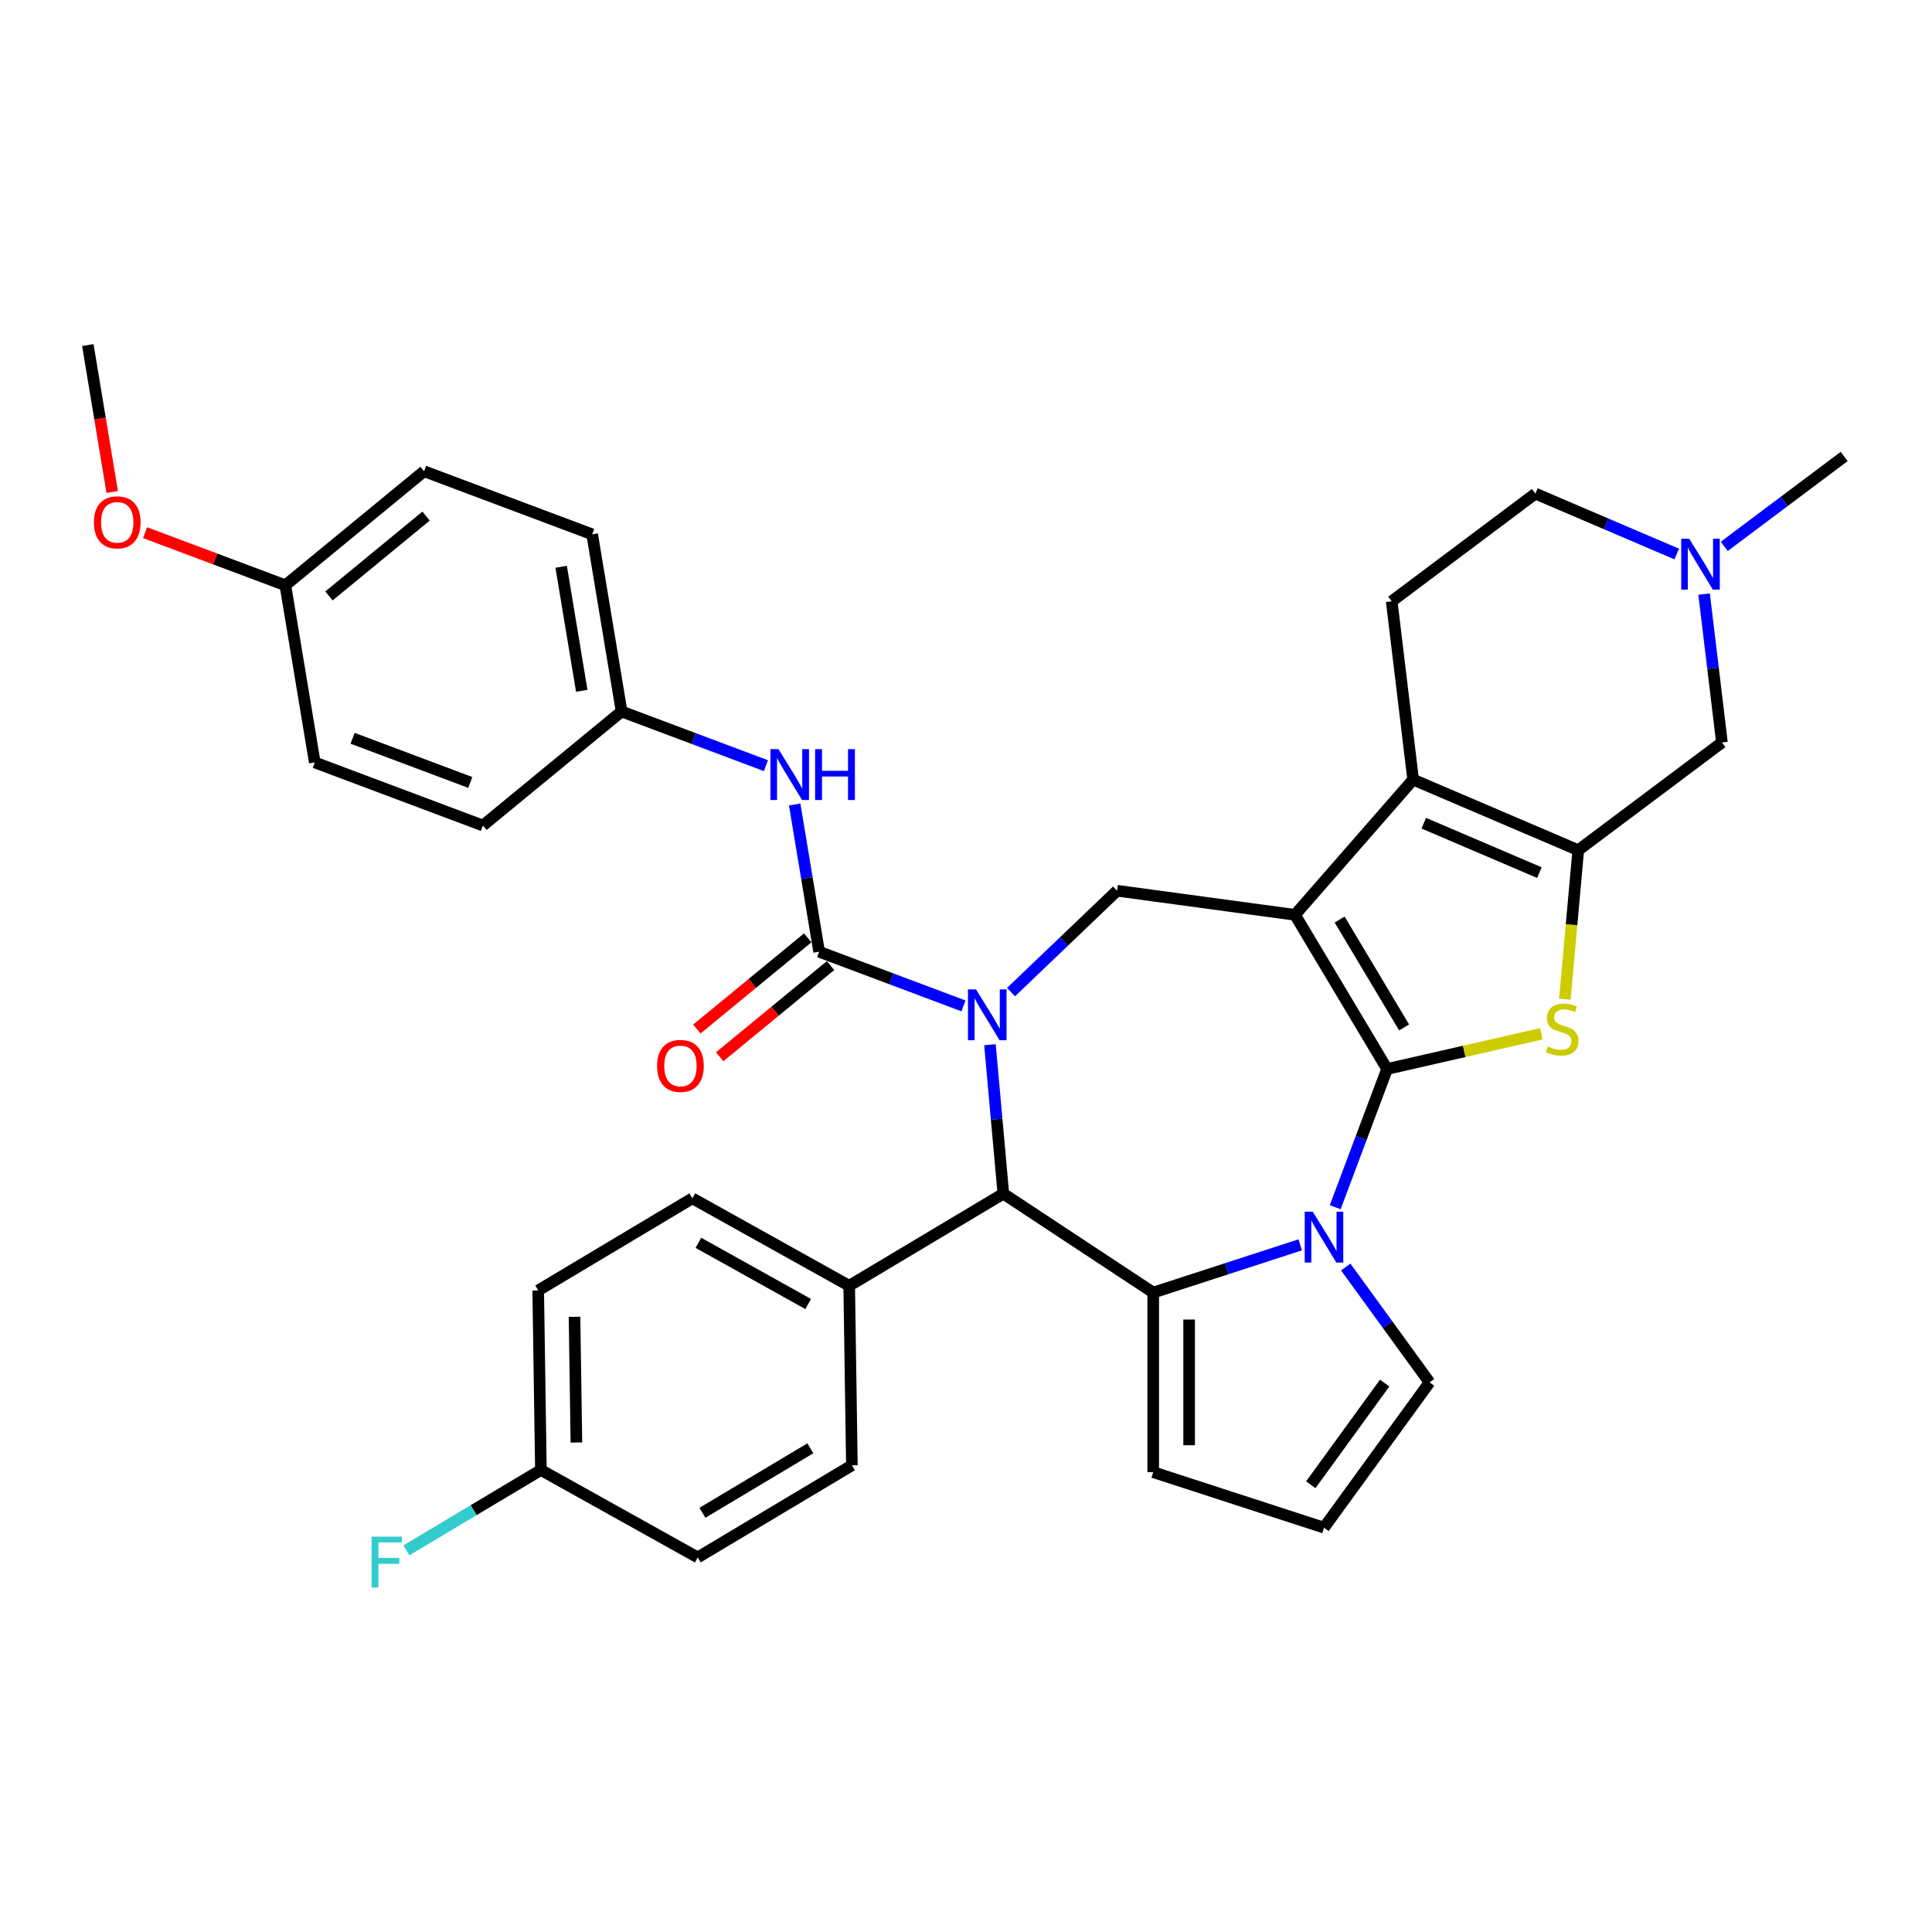 <?xml version='1.0' encoding='iso-8859-1'?>
<svg version='1.1' baseProfile='full'
              xmlns='http://www.w3.org/2000/svg'
                      xmlns:rdkit='http://www.rdkit.org/xml'
                      xmlns:xlink='http://www.w3.org/1999/xlink'
                  xml:space='preserve'
width='1000px' height='1000px' viewBox='0 0 1000 1000'>
<!-- END OF HEADER -->
<rect style='opacity:1.0;fill:#FFFFFF;stroke:none' width='1000' height='1000' x='0' y='0'> </rect>
<path class='bond-0' d='M 717.958,553.305 L 670.286,473.516' style='fill:none;fill-rule:evenodd;stroke:#000000;stroke-width:6px;stroke-linecap:butt;stroke-linejoin:miter;stroke-opacity:1' />
<path class='bond-0' d='M 726.765,531.803 L 693.395,475.95' style='fill:none;fill-rule:evenodd;stroke:#000000;stroke-width:6px;stroke-linecap:butt;stroke-linejoin:miter;stroke-opacity:1' />
<path class='bond-2' d='M 717.958,553.305 L 704.534,589.073' style='fill:none;fill-rule:evenodd;stroke:#000000;stroke-width:6px;stroke-linecap:butt;stroke-linejoin:miter;stroke-opacity:1' />
<path class='bond-2' d='M 704.534,589.073 L 691.111,624.84' style='fill:none;fill-rule:evenodd;stroke:#0000FF;stroke-width:6px;stroke-linecap:butt;stroke-linejoin:miter;stroke-opacity:1' />
<path class='bond-4' d='M 717.958,553.305 L 757.884,544.193' style='fill:none;fill-rule:evenodd;stroke:#000000;stroke-width:6px;stroke-linecap:butt;stroke-linejoin:miter;stroke-opacity:1' />
<path class='bond-4' d='M 757.884,544.193 L 797.81,535.08' style='fill:none;fill-rule:evenodd;stroke:#CCCC00;stroke-width:6px;stroke-linecap:butt;stroke-linejoin:miter;stroke-opacity:1' />
<path class='bond-5' d='M 670.286,473.516 L 731.439,403.522' style='fill:none;fill-rule:evenodd;stroke:#000000;stroke-width:6px;stroke-linecap:butt;stroke-linejoin:miter;stroke-opacity:1' />
<path class='bond-9' d='M 670.286,473.516 L 578.182,461.04' style='fill:none;fill-rule:evenodd;stroke:#000000;stroke-width:6px;stroke-linecap:butt;stroke-linejoin:miter;stroke-opacity:1' />
<path class='bond-1' d='M 523.307,513.506 L 550.745,487.273' style='fill:none;fill-rule:evenodd;stroke:#0000FF;stroke-width:6px;stroke-linecap:butt;stroke-linejoin:miter;stroke-opacity:1' />
<path class='bond-1' d='M 550.745,487.273 L 578.182,461.04' style='fill:none;fill-rule:evenodd;stroke:#000000;stroke-width:6px;stroke-linecap:butt;stroke-linejoin:miter;stroke-opacity:1' />
<path class='bond-7' d='M 498.695,520.653 L 461.339,506.633' style='fill:none;fill-rule:evenodd;stroke:#0000FF;stroke-width:6px;stroke-linecap:butt;stroke-linejoin:miter;stroke-opacity:1' />
<path class='bond-7' d='M 461.339,506.633 L 423.982,492.613' style='fill:none;fill-rule:evenodd;stroke:#000000;stroke-width:6px;stroke-linecap:butt;stroke-linejoin:miter;stroke-opacity:1' />
<path class='bond-37' d='M 512.395,540.756 L 515.864,579.299' style='fill:none;fill-rule:evenodd;stroke:#0000FF;stroke-width:6px;stroke-linecap:butt;stroke-linejoin:miter;stroke-opacity:1' />
<path class='bond-37' d='M 515.864,579.299 L 519.333,617.843' style='fill:none;fill-rule:evenodd;stroke:#000000;stroke-width:6px;stroke-linecap:butt;stroke-linejoin:miter;stroke-opacity:1' />
<path class='bond-3' d='M 672.993,644.323 L 634.948,656.684' style='fill:none;fill-rule:evenodd;stroke:#0000FF;stroke-width:6px;stroke-linecap:butt;stroke-linejoin:miter;stroke-opacity:1' />
<path class='bond-3' d='M 634.948,656.684 L 596.903,669.046' style='fill:none;fill-rule:evenodd;stroke:#000000;stroke-width:6px;stroke-linecap:butt;stroke-linejoin:miter;stroke-opacity:1' />
<path class='bond-14' d='M 696.55,655.809 L 718.24,685.664' style='fill:none;fill-rule:evenodd;stroke:#0000FF;stroke-width:6px;stroke-linecap:butt;stroke-linejoin:miter;stroke-opacity:1' />
<path class='bond-14' d='M 718.24,685.664 L 739.931,715.519' style='fill:none;fill-rule:evenodd;stroke:#000000;stroke-width:6px;stroke-linecap:butt;stroke-linejoin:miter;stroke-opacity:1' />
<path class='bond-8' d='M 596.903,669.046 L 519.333,617.843' style='fill:none;fill-rule:evenodd;stroke:#000000;stroke-width:6px;stroke-linecap:butt;stroke-linejoin:miter;stroke-opacity:1' />
<path class='bond-15' d='M 596.903,669.046 L 596.903,761.992' style='fill:none;fill-rule:evenodd;stroke:#000000;stroke-width:6px;stroke-linecap:butt;stroke-linejoin:miter;stroke-opacity:1' />
<path class='bond-15' d='M 615.492,682.988 L 615.492,748.05' style='fill:none;fill-rule:evenodd;stroke:#000000;stroke-width:6px;stroke-linecap:butt;stroke-linejoin:miter;stroke-opacity:1' />
<path class='bond-6' d='M 809.964,517.176 L 813.434,478.614' style='fill:none;fill-rule:evenodd;stroke:#CCCC00;stroke-width:6px;stroke-linecap:butt;stroke-linejoin:miter;stroke-opacity:1' />
<path class='bond-6' d='M 813.434,478.614 L 816.905,440.052' style='fill:none;fill-rule:evenodd;stroke:#000000;stroke-width:6px;stroke-linecap:butt;stroke-linejoin:miter;stroke-opacity:1' />
<path class='bond-13' d='M 731.439,403.522 L 720.342,311.241' style='fill:none;fill-rule:evenodd;stroke:#000000;stroke-width:6px;stroke-linecap:butt;stroke-linejoin:miter;stroke-opacity:1' />
<path class='bond-35' d='M 731.439,403.522 L 816.905,440.052' style='fill:none;fill-rule:evenodd;stroke:#000000;stroke-width:6px;stroke-linecap:butt;stroke-linejoin:miter;stroke-opacity:1' />
<path class='bond-35' d='M 736.953,426.094 L 796.779,451.665' style='fill:none;fill-rule:evenodd;stroke:#000000;stroke-width:6px;stroke-linecap:butt;stroke-linejoin:miter;stroke-opacity:1' />
<path class='bond-11' d='M 816.905,440.052 L 891.274,384.301' style='fill:none;fill-rule:evenodd;stroke:#000000;stroke-width:6px;stroke-linecap:butt;stroke-linejoin:miter;stroke-opacity:1' />
<path class='bond-10' d='M 423.982,492.613 L 417.655,454.51' style='fill:none;fill-rule:evenodd;stroke:#000000;stroke-width:6px;stroke-linecap:butt;stroke-linejoin:miter;stroke-opacity:1' />
<path class='bond-10' d='M 417.655,454.51 L 411.328,416.407' style='fill:none;fill-rule:evenodd;stroke:#0000FF;stroke-width:6px;stroke-linecap:butt;stroke-linejoin:miter;stroke-opacity:1' />
<path class='bond-17' d='M 418.079,485.433 L 389.386,509.026' style='fill:none;fill-rule:evenodd;stroke:#000000;stroke-width:6px;stroke-linecap:butt;stroke-linejoin:miter;stroke-opacity:1' />
<path class='bond-17' d='M 389.386,509.026 L 360.693,532.619' style='fill:none;fill-rule:evenodd;stroke:#FF0000;stroke-width:6px;stroke-linecap:butt;stroke-linejoin:miter;stroke-opacity:1' />
<path class='bond-17' d='M 429.886,499.792 L 401.192,523.385' style='fill:none;fill-rule:evenodd;stroke:#000000;stroke-width:6px;stroke-linecap:butt;stroke-linejoin:miter;stroke-opacity:1' />
<path class='bond-17' d='M 401.192,523.385 L 372.499,546.977' style='fill:none;fill-rule:evenodd;stroke:#FF0000;stroke-width:6px;stroke-linecap:butt;stroke-linejoin:miter;stroke-opacity:1' />
<path class='bond-16' d='M 519.333,617.843 L 439.544,665.514' style='fill:none;fill-rule:evenodd;stroke:#000000;stroke-width:6px;stroke-linecap:butt;stroke-linejoin:miter;stroke-opacity:1' />
<path class='bond-20' d='M 396.45,396.304 L 359.094,382.284' style='fill:none;fill-rule:evenodd;stroke:#0000FF;stroke-width:6px;stroke-linecap:butt;stroke-linejoin:miter;stroke-opacity:1' />
<path class='bond-20' d='M 359.094,382.284 L 321.737,368.264' style='fill:none;fill-rule:evenodd;stroke:#000000;stroke-width:6px;stroke-linecap:butt;stroke-linejoin:miter;stroke-opacity:1' />
<path class='bond-12' d='M 891.274,384.301 L 886.656,345.903' style='fill:none;fill-rule:evenodd;stroke:#000000;stroke-width:6px;stroke-linecap:butt;stroke-linejoin:miter;stroke-opacity:1' />
<path class='bond-12' d='M 886.656,345.903 L 882.039,307.505' style='fill:none;fill-rule:evenodd;stroke:#0000FF;stroke-width:6px;stroke-linecap:butt;stroke-linejoin:miter;stroke-opacity:1' />
<path class='bond-33' d='M 892.483,282.795 L 923.514,259.532' style='fill:none;fill-rule:evenodd;stroke:#0000FF;stroke-width:6px;stroke-linecap:butt;stroke-linejoin:miter;stroke-opacity:1' />
<path class='bond-33' d='M 923.514,259.532 L 954.545,236.269' style='fill:none;fill-rule:evenodd;stroke:#000000;stroke-width:6px;stroke-linecap:butt;stroke-linejoin:miter;stroke-opacity:1' />
<path class='bond-38' d='M 867.871,286.76 L 831.291,271.125' style='fill:none;fill-rule:evenodd;stroke:#0000FF;stroke-width:6px;stroke-linecap:butt;stroke-linejoin:miter;stroke-opacity:1' />
<path class='bond-38' d='M 831.291,271.125 L 794.711,255.49' style='fill:none;fill-rule:evenodd;stroke:#000000;stroke-width:6px;stroke-linecap:butt;stroke-linejoin:miter;stroke-opacity:1' />
<path class='bond-19' d='M 720.342,311.241 L 794.711,255.49' style='fill:none;fill-rule:evenodd;stroke:#000000;stroke-width:6px;stroke-linecap:butt;stroke-linejoin:miter;stroke-opacity:1' />
<path class='bond-18' d='M 739.931,715.519 L 685.299,790.713' style='fill:none;fill-rule:evenodd;stroke:#000000;stroke-width:6px;stroke-linecap:butt;stroke-linejoin:miter;stroke-opacity:1' />
<path class='bond-18' d='M 716.698,715.872 L 678.455,768.508' style='fill:none;fill-rule:evenodd;stroke:#000000;stroke-width:6px;stroke-linecap:butt;stroke-linejoin:miter;stroke-opacity:1' />
<path class='bond-36' d='M 596.903,761.992 L 685.299,790.713' style='fill:none;fill-rule:evenodd;stroke:#000000;stroke-width:6px;stroke-linecap:butt;stroke-linejoin:miter;stroke-opacity:1' />
<path class='bond-21' d='M 439.544,665.514 L 358.364,620.251' style='fill:none;fill-rule:evenodd;stroke:#000000;stroke-width:6px;stroke-linecap:butt;stroke-linejoin:miter;stroke-opacity:1' />
<path class='bond-21' d='M 418.314,674.961 L 361.489,643.276' style='fill:none;fill-rule:evenodd;stroke:#000000;stroke-width:6px;stroke-linecap:butt;stroke-linejoin:miter;stroke-opacity:1' />
<path class='bond-22' d='M 439.544,665.514 L 440.934,758.45' style='fill:none;fill-rule:evenodd;stroke:#000000;stroke-width:6px;stroke-linecap:butt;stroke-linejoin:miter;stroke-opacity:1' />
<path class='bond-28' d='M 321.737,368.264 L 249.945,427.295' style='fill:none;fill-rule:evenodd;stroke:#000000;stroke-width:6px;stroke-linecap:butt;stroke-linejoin:miter;stroke-opacity:1' />
<path class='bond-29' d='M 321.737,368.264 L 306.511,276.574' style='fill:none;fill-rule:evenodd;stroke:#000000;stroke-width:6px;stroke-linecap:butt;stroke-linejoin:miter;stroke-opacity:1' />
<path class='bond-29' d='M 301.115,357.556 L 290.457,293.373' style='fill:none;fill-rule:evenodd;stroke:#000000;stroke-width:6px;stroke-linecap:butt;stroke-linejoin:miter;stroke-opacity:1' />
<path class='bond-25' d='M 358.364,620.251 L 278.575,667.923' style='fill:none;fill-rule:evenodd;stroke:#000000;stroke-width:6px;stroke-linecap:butt;stroke-linejoin:miter;stroke-opacity:1' />
<path class='bond-26' d='M 440.934,758.45 L 361.145,806.121' style='fill:none;fill-rule:evenodd;stroke:#000000;stroke-width:6px;stroke-linecap:butt;stroke-linejoin:miter;stroke-opacity:1' />
<path class='bond-26' d='M 419.432,749.643 L 363.579,783.013' style='fill:none;fill-rule:evenodd;stroke:#000000;stroke-width:6px;stroke-linecap:butt;stroke-linejoin:miter;stroke-opacity:1' />
<path class='bond-23' d='M 279.966,760.858 L 361.145,806.121' style='fill:none;fill-rule:evenodd;stroke:#000000;stroke-width:6px;stroke-linecap:butt;stroke-linejoin:miter;stroke-opacity:1' />
<path class='bond-27' d='M 279.966,760.858 L 245.146,781.662' style='fill:none;fill-rule:evenodd;stroke:#000000;stroke-width:6px;stroke-linecap:butt;stroke-linejoin:miter;stroke-opacity:1' />
<path class='bond-27' d='M 245.146,781.662 L 210.326,802.465' style='fill:none;fill-rule:evenodd;stroke:#33CCCC;stroke-width:6px;stroke-linecap:butt;stroke-linejoin:miter;stroke-opacity:1' />
<path class='bond-39' d='M 279.966,760.858 L 278.575,667.923' style='fill:none;fill-rule:evenodd;stroke:#000000;stroke-width:6px;stroke-linecap:butt;stroke-linejoin:miter;stroke-opacity:1' />
<path class='bond-39' d='M 298.344,746.639 L 297.371,681.585' style='fill:none;fill-rule:evenodd;stroke:#000000;stroke-width:6px;stroke-linecap:butt;stroke-linejoin:miter;stroke-opacity:1' />
<path class='bond-24' d='M 147.7,302.946 L 219.492,243.915' style='fill:none;fill-rule:evenodd;stroke:#000000;stroke-width:6px;stroke-linecap:butt;stroke-linejoin:miter;stroke-opacity:1' />
<path class='bond-24' d='M 170.275,308.45 L 220.53,267.128' style='fill:none;fill-rule:evenodd;stroke:#000000;stroke-width:6px;stroke-linecap:butt;stroke-linejoin:miter;stroke-opacity:1' />
<path class='bond-32' d='M 147.7,302.946 L 111.393,289.32' style='fill:none;fill-rule:evenodd;stroke:#000000;stroke-width:6px;stroke-linecap:butt;stroke-linejoin:miter;stroke-opacity:1' />
<path class='bond-32' d='M 111.393,289.32 L 75.087,275.695' style='fill:none;fill-rule:evenodd;stroke:#FF0000;stroke-width:6px;stroke-linecap:butt;stroke-linejoin:miter;stroke-opacity:1' />
<path class='bond-40' d='M 147.7,302.946 L 162.926,394.636' style='fill:none;fill-rule:evenodd;stroke:#000000;stroke-width:6px;stroke-linecap:butt;stroke-linejoin:miter;stroke-opacity:1' />
<path class='bond-30' d='M 249.945,427.295 L 162.926,394.636' style='fill:none;fill-rule:evenodd;stroke:#000000;stroke-width:6px;stroke-linecap:butt;stroke-linejoin:miter;stroke-opacity:1' />
<path class='bond-30' d='M 243.424,404.992 L 182.51,382.131' style='fill:none;fill-rule:evenodd;stroke:#000000;stroke-width:6px;stroke-linecap:butt;stroke-linejoin:miter;stroke-opacity:1' />
<path class='bond-31' d='M 306.511,276.574 L 219.492,243.915' style='fill:none;fill-rule:evenodd;stroke:#000000;stroke-width:6px;stroke-linecap:butt;stroke-linejoin:miter;stroke-opacity:1' />
<path class='bond-34' d='M 58.085,254.654 L 51.77,216.626' style='fill:none;fill-rule:evenodd;stroke:#FF0000;stroke-width:6px;stroke-linecap:butt;stroke-linejoin:miter;stroke-opacity:1' />
<path class='bond-34' d='M 51.77,216.626 L 45.455,178.598' style='fill:none;fill-rule:evenodd;stroke:#000000;stroke-width:6px;stroke-linecap:butt;stroke-linejoin:miter;stroke-opacity:1' />
<path  class='atom-2' d='M 505.183 512.11
L 513.808 526.052
Q 514.663 527.428, 516.039 529.919
Q 517.415 532.409, 517.489 532.558
L 517.489 512.11
L 520.984 512.11
L 520.984 538.432
L 517.377 538.432
L 508.12 523.189
Q 507.042 521.405, 505.889 519.36
Q 504.774 517.315, 504.439 516.683
L 504.439 538.432
L 501.019 538.432
L 501.019 512.11
L 505.183 512.11
' fill='#0000FF'/>
<path  class='atom-3' d='M 679.481 627.163
L 688.106 641.105
Q 688.961 642.481, 690.337 644.972
Q 691.713 647.463, 691.787 647.611
L 691.787 627.163
L 695.282 627.163
L 695.282 653.485
L 691.675 653.485
L 682.418 638.242
Q 681.34 636.458, 680.187 634.413
Q 679.072 632.368, 678.737 631.736
L 678.737 653.485
L 675.317 653.485
L 675.317 627.163
L 679.481 627.163
' fill='#0000FF'/>
<path  class='atom-5' d='M 801.138 541.657
Q 801.435 541.769, 802.662 542.289
Q 803.889 542.81, 805.227 543.145
Q 806.603 543.442, 807.941 543.442
Q 810.432 543.442, 811.882 542.252
Q 813.332 541.025, 813.332 538.906
Q 813.332 537.456, 812.589 536.564
Q 811.882 535.672, 810.767 535.188
Q 809.651 534.705, 807.793 534.147
Q 805.45 533.441, 804.038 532.772
Q 802.662 532.103, 801.658 530.69
Q 800.691 529.277, 800.691 526.898
Q 800.691 523.589, 802.922 521.544
Q 805.19 519.499, 809.651 519.499
Q 812.7 519.499, 816.158 520.949
L 815.303 523.812
Q 812.142 522.511, 809.763 522.511
Q 807.198 522.511, 805.785 523.589
Q 804.372 524.63, 804.409 526.452
Q 804.409 527.864, 805.116 528.719
Q 805.859 529.575, 806.9 530.058
Q 807.978 530.541, 809.763 531.099
Q 812.142 531.842, 813.555 532.586
Q 814.968 533.33, 815.972 534.854
Q 817.013 536.341, 817.013 538.906
Q 817.013 542.55, 814.559 544.52
Q 812.142 546.453, 808.09 546.453
Q 805.748 546.453, 803.963 545.933
Q 802.216 545.45, 800.134 544.595
L 801.138 541.657
' fill='#CCCC00'/>
<path  class='atom-11' d='M 402.938 387.761
L 411.563 401.703
Q 412.418 403.079, 413.794 405.57
Q 415.17 408.061, 415.244 408.21
L 415.244 387.761
L 418.739 387.761
L 418.739 414.084
L 415.132 414.084
L 405.875 398.841
Q 404.797 397.056, 403.644 395.011
Q 402.529 392.966, 402.194 392.334
L 402.194 414.084
L 398.774 414.084
L 398.774 387.761
L 402.938 387.761
' fill='#0000FF'/>
<path  class='atom-11' d='M 421.899 387.761
L 425.468 387.761
L 425.468 398.952
L 438.926 398.952
L 438.926 387.761
L 442.496 387.761
L 442.496 414.084
L 438.926 414.084
L 438.926 401.926
L 425.468 401.926
L 425.468 414.084
L 421.899 414.084
L 421.899 387.761
' fill='#0000FF'/>
<path  class='atom-13' d='M 874.358 278.859
L 882.984 292.801
Q 883.839 294.177, 885.214 296.667
Q 886.59 299.158, 886.664 299.307
L 886.664 278.859
L 890.159 278.859
L 890.159 305.181
L 886.553 305.181
L 877.295 289.938
Q 876.217 288.154, 875.065 286.109
Q 873.949 284.064, 873.615 283.432
L 873.615 305.181
L 870.194 305.181
L 870.194 278.859
L 874.358 278.859
' fill='#0000FF'/>
<path  class='atom-18' d='M 340.107 551.718
Q 340.107 545.398, 343.23 541.866
Q 346.353 538.334, 352.19 538.334
Q 358.027 538.334, 361.15 541.866
Q 364.273 545.398, 364.273 551.718
Q 364.273 558.113, 361.112 561.756
Q 357.952 565.363, 352.19 565.363
Q 346.39 565.363, 343.23 561.756
Q 340.107 558.15, 340.107 551.718
M 352.19 562.388
Q 356.205 562.388, 358.361 559.711
Q 360.555 556.997, 360.555 551.718
Q 360.555 546.55, 358.361 543.948
Q 356.205 541.308, 352.19 541.308
Q 348.174 541.308, 345.981 543.911
Q 343.825 546.513, 343.825 551.718
Q 343.825 557.035, 345.981 559.711
Q 348.174 562.388, 352.19 562.388
' fill='#FF0000'/>
<path  class='atom-28' d='M 192.351 795.368
L 208.003 795.368
L 208.003 798.38
L 195.883 798.38
L 195.883 806.373
L 206.664 806.373
L 206.664 809.422
L 195.883 809.422
L 195.883 821.691
L 192.351 821.691
L 192.351 795.368
' fill='#33CCCC'/>
<path  class='atom-33' d='M 48.598 270.362
Q 48.598 264.042, 51.721 260.51
Q 54.844 256.978, 60.681 256.978
Q 66.518 256.978, 69.641 260.51
Q 72.764 264.042, 72.764 270.362
Q 72.764 276.757, 69.603 280.4
Q 66.443 284.006, 60.681 284.006
Q 54.881 284.006, 51.721 280.4
Q 48.598 276.794, 48.598 270.362
M 60.681 281.032
Q 64.696 281.032, 66.852 278.355
Q 69.046 275.641, 69.046 270.362
Q 69.046 265.194, 66.852 262.592
Q 64.696 259.952, 60.681 259.952
Q 56.665 259.952, 54.472 262.555
Q 52.316 265.157, 52.316 270.362
Q 52.316 275.678, 54.472 278.355
Q 56.665 281.032, 60.681 281.032
' fill='#FF0000'/>
</svg>
